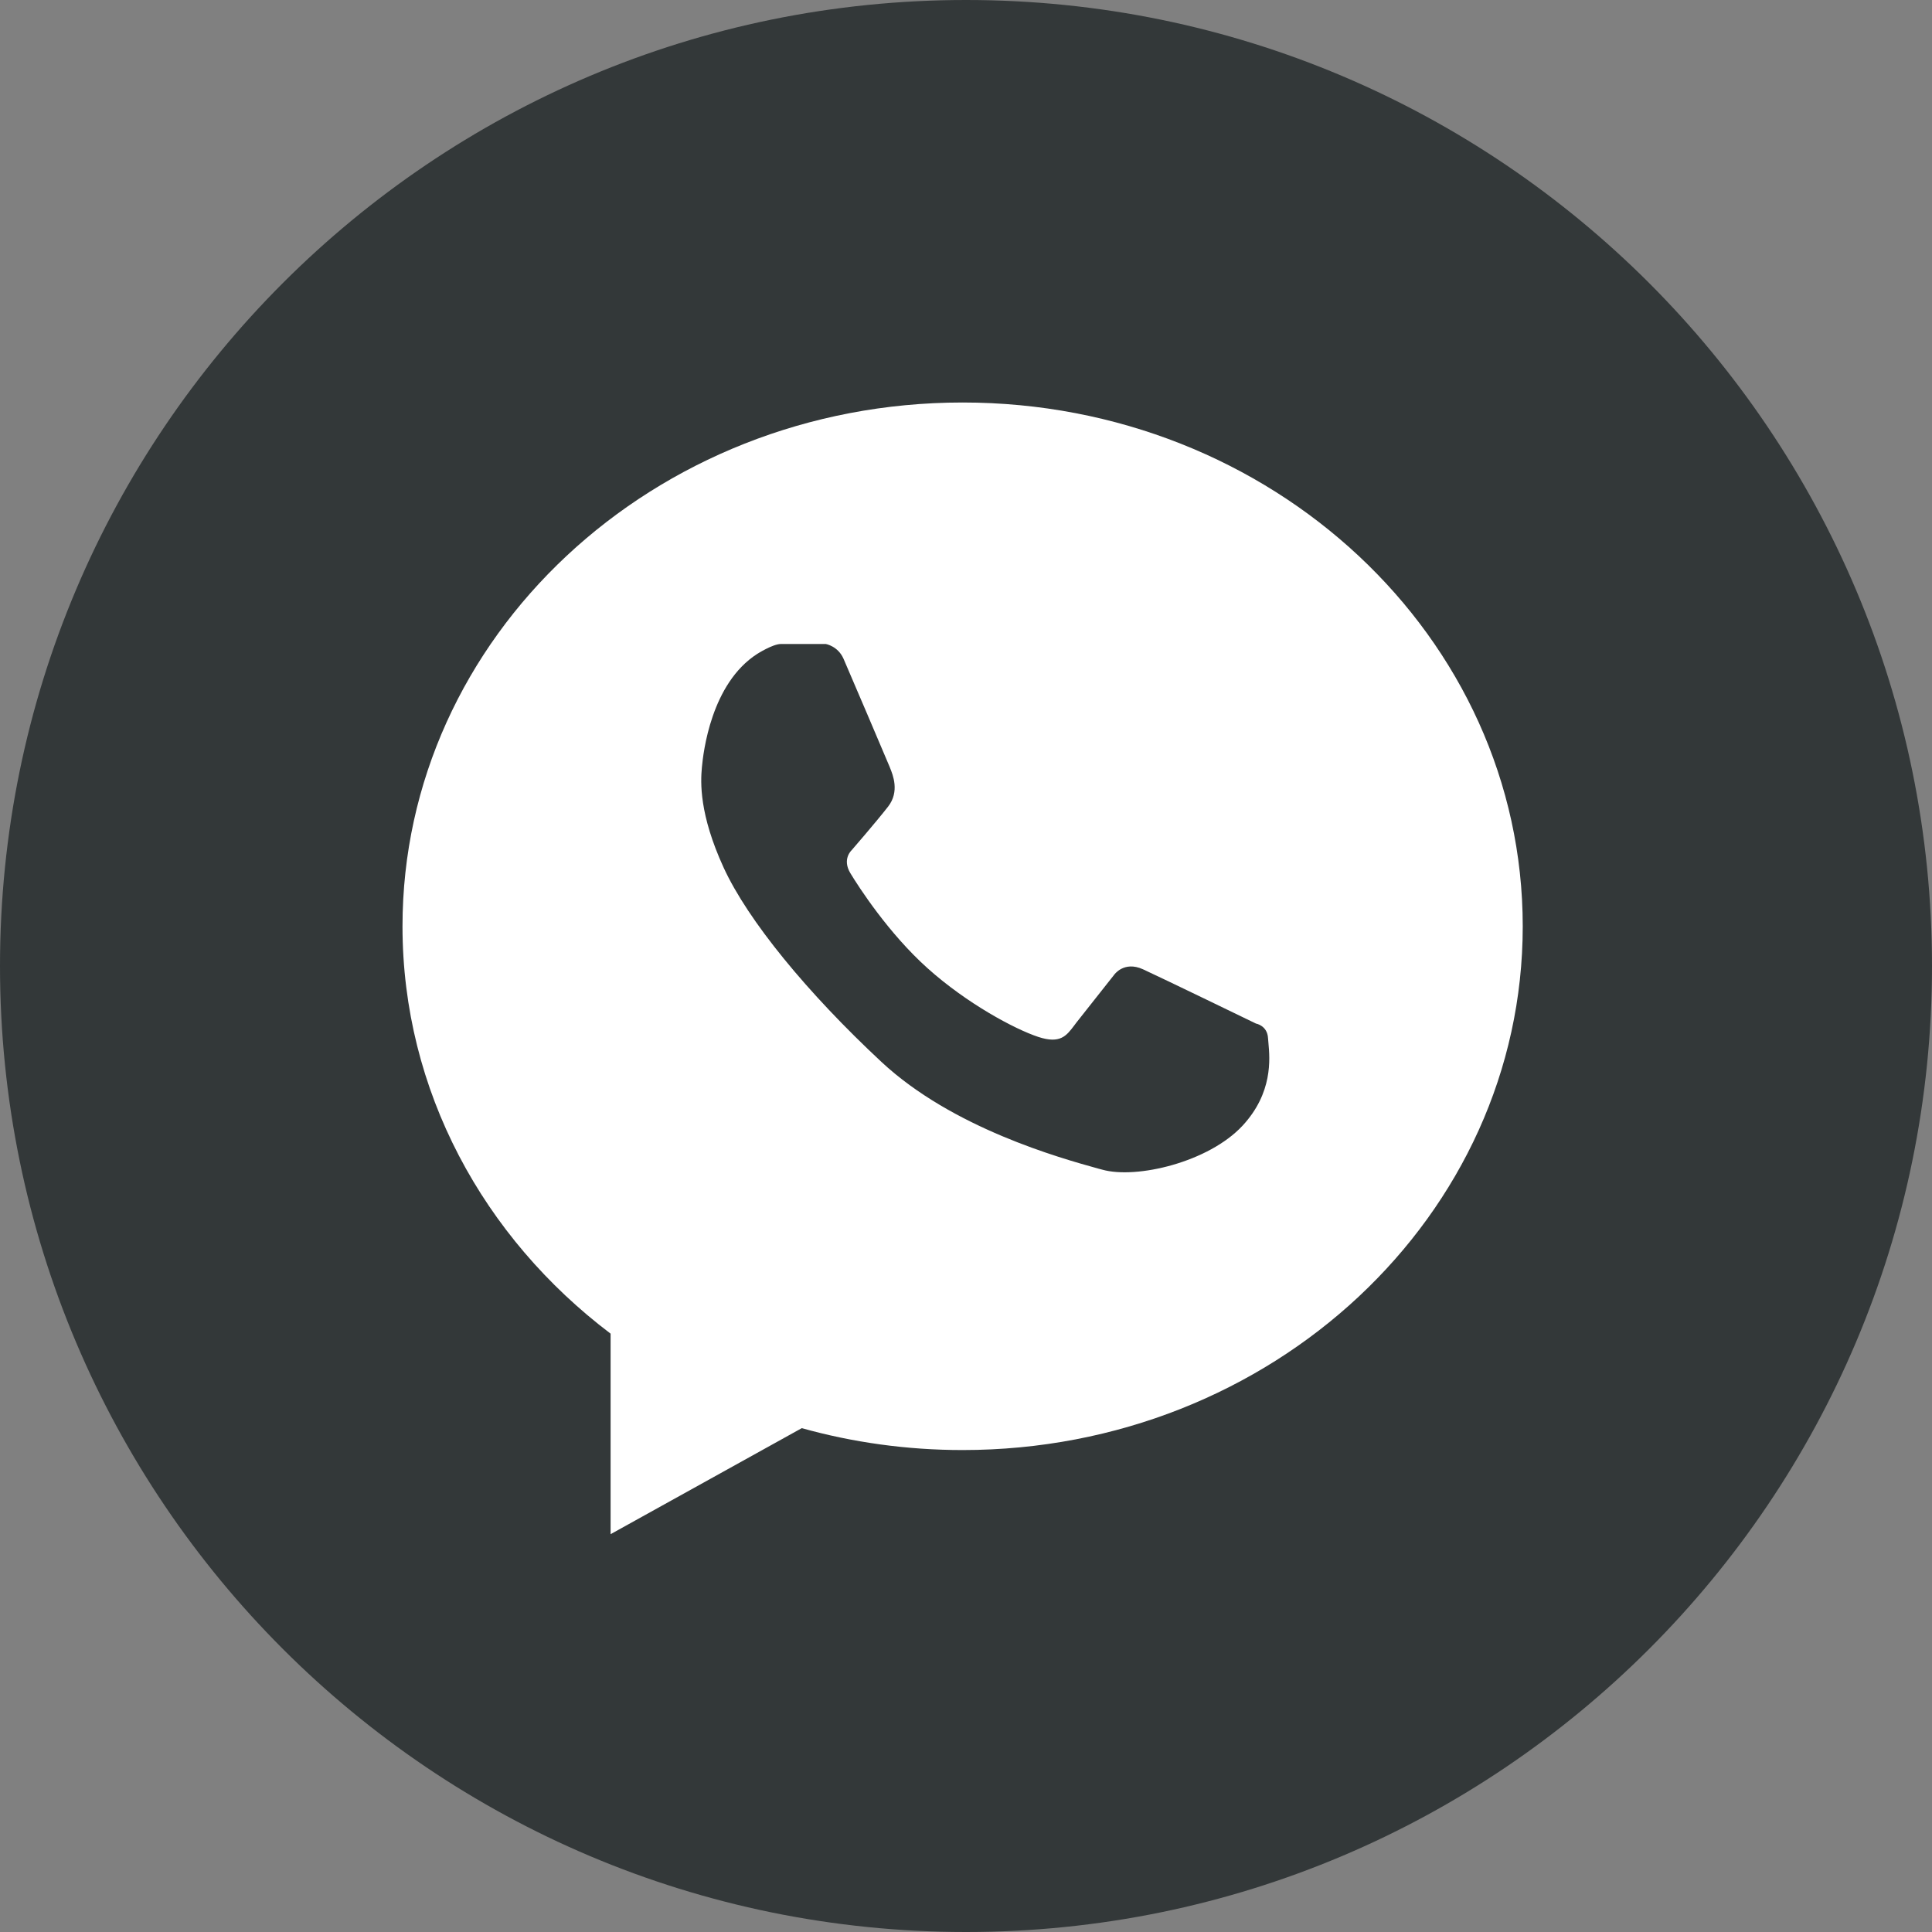 <svg width="24" height="24" viewBox="0 0 24 24" fill="none" xmlns="http://www.w3.org/2000/svg">
<rect x="0" y="0" width="24" height="24" fill="#808080" stroke="none"/>
<path d="M24 12C24 18.627 18.627 24 12 24C5.373 24 0 18.627 0 12C0 5.373 5.373 0 12 0C18.627 0 24 5.373 24 12Z" fill="#333839"/>
<path fill-rule="evenodd" clip-rule="evenodd" d="M5 11.507C5 7.913 8.115 5 11.958 5C15.801 5 18.916 7.913 18.916 11.507C18.916 15.1 15.801 18.013 11.958 18.013C11.264 18.013 10.593 17.918 9.96 17.741L7.585 19.058V16.567C6.008 15.375 5 13.551 5 11.507ZM15.757 12.957C15.755 12.934 15.753 12.914 15.752 12.897C15.744 12.739 15.602 12.715 15.602 12.715C15.602 12.715 14.439 12.151 14.199 12.041C13.96 11.932 13.839 12.111 13.839 12.111C13.839 12.111 13.486 12.557 13.372 12.702C13.363 12.714 13.354 12.726 13.345 12.738C13.247 12.868 13.17 12.97 12.898 12.881C12.602 12.783 12.009 12.464 11.524 12.029C11.039 11.595 10.668 11.02 10.563 10.846C10.458 10.671 10.579 10.562 10.579 10.562C10.579 10.562 10.886 10.208 11.033 10.019C11.177 9.833 11.092 9.627 11.056 9.538C11.055 9.536 11.054 9.532 11.054 9.532C11.019 9.447 10.547 8.339 10.478 8.182C10.409 8.026 10.259 8 10.259 8H9.7C9.6 8 9.408 8.122 9.408 8.122C8.833 8.49 8.736 9.348 8.719 9.534C8.702 9.719 8.685 10.113 8.988 10.775C9.292 11.438 10.033 12.337 10.949 13.191C11.832 14.014 13.168 14.385 13.644 14.517C13.661 14.522 13.678 14.526 13.693 14.53C14.117 14.649 15.014 14.438 15.436 13.983C15.813 13.576 15.775 13.154 15.757 12.957Z" fill="white"/>
</svg>
